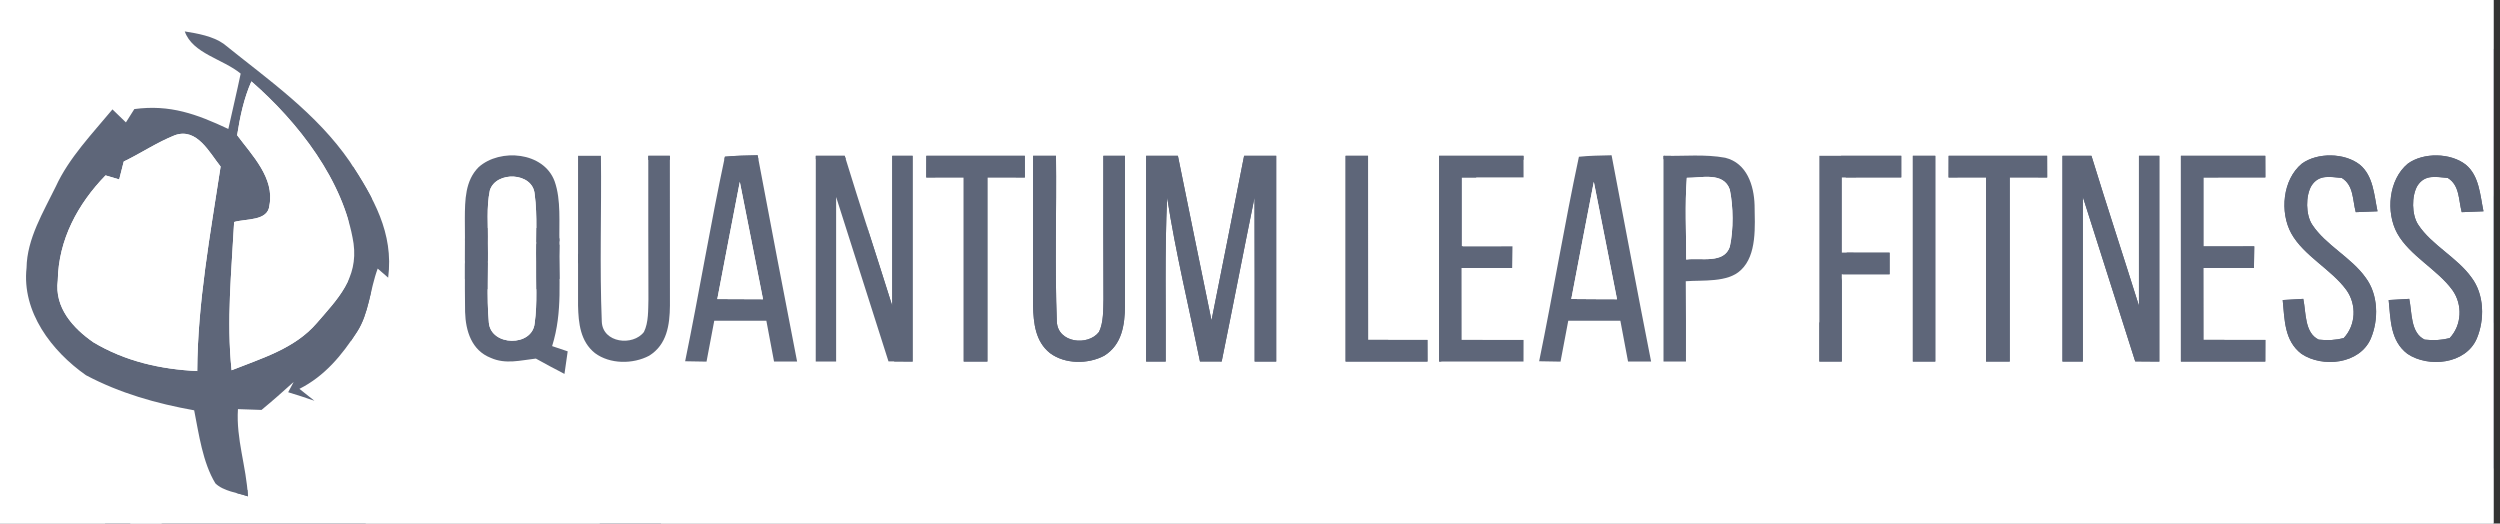 <?xml version="1.0" encoding="UTF-8"?>
<svg xmlns="http://www.w3.org/2000/svg" width="191" height="40" viewBox="0 0 191 40" fill="none">
  <rect x="0" y="0" width="191" height="40" fill="#333333" stroke="none"/>
  <g clip-path="url(#clip0_1228_13794)">
    <path d="M0 0H190.5V40H0V0ZM18.388 5.624C18.093 7.038 17.755 8.443 17.445 9.852C15.026 8.719 12.997 7.967 10.263 8.333L9.62 9.352C9.277 9.024 8.934 8.69 8.592 8.357C7.058 10.205 5.263 12.067 4.267 14.243C3.315 16.2 2.062 18.229 2.029 20.457C1.657 23.833 3.943 26.824 6.567 28.667C9.163 30.043 11.959 30.833 14.835 31.348C15.197 33.171 15.483 35.324 16.454 36.929C17.059 37.524 18.169 37.657 18.941 37.919C18.821 35.633 18.031 33.557 18.178 31.257C18.779 31.276 19.379 31.295 19.979 31.319C20.817 30.629 21.631 29.91 22.436 29.181L22.017 29.967C22.689 30.176 23.36 30.381 24.022 30.619C23.636 30.319 23.255 30.014 22.874 29.709C24.803 28.738 26.127 27.138 27.27 25.357C28.184 23.952 28.256 22.152 28.856 20.519L29.656 21.214C30.094 17.781 28.523 15.114 26.732 12.357C24.174 8.638 20.517 6.114 17.083 3.343C16.259 2.762 15.092 2.557 14.116 2.4C14.707 4.095 17.035 4.505 18.388 5.624ZM40.938 27.395C41.658 27.8 42.391 28.186 43.124 28.567C43.205 27.991 43.291 27.419 43.372 26.843C42.977 26.714 42.581 26.576 42.181 26.443C43.015 23.776 42.667 21.329 42.743 18.571C42.696 17.052 42.886 15.295 42.372 13.848C41.543 11.6 38.205 11.309 36.571 12.767C35.533 13.8 35.523 15.3 35.514 16.667C35.542 19.052 35.495 21.448 35.533 23.833C35.576 25.286 36.028 26.771 37.5 27.343C38.633 27.848 39.753 27.529 40.938 27.395ZM44.163 11.905C44.172 15.719 44.153 19.538 44.163 23.352C44.196 24.691 44.334 26.081 45.453 26.976C46.601 27.833 48.358 27.833 49.597 27.176C50.954 26.333 51.168 24.824 51.183 23.352C51.187 19.538 51.173 15.719 51.178 11.905C50.63 11.905 50.078 11.905 49.53 11.905C49.53 15.557 49.525 19.209 49.539 22.867C49.516 23.662 49.559 24.633 49.197 25.362C48.358 26.462 46.049 26.209 45.977 24.581C45.806 20.371 45.963 16.124 45.91 11.905C45.33 11.905 44.748 11.905 44.163 11.905ZM52.345 27.6C52.888 27.61 53.435 27.619 53.978 27.629C54.173 26.586 54.373 25.543 54.569 24.505C55.898 24.505 57.221 24.505 58.55 24.505C58.745 25.543 58.946 26.581 59.136 27.619C59.727 27.619 60.312 27.619 60.898 27.619C59.869 22.371 58.879 17.114 57.883 11.862C57.05 11.886 56.212 11.886 55.383 11.971C54.278 17.152 53.411 22.41 52.345 27.6ZM62.327 11.905C62.327 17.143 62.322 22.381 62.322 27.619C62.841 27.619 63.36 27.619 63.879 27.619C63.879 23.429 63.884 19.238 63.879 15.048C65.213 19.233 66.546 23.424 67.88 27.61C68.494 27.614 69.109 27.619 69.723 27.624C69.723 22.386 69.723 17.148 69.723 11.905C69.204 11.905 68.685 11.905 68.166 11.905C68.166 15.724 68.17 19.543 68.166 23.362C66.966 19.538 65.713 15.733 64.537 11.905C63.798 11.905 63.06 11.905 62.327 11.905ZM70.771 11.905C70.771 12.452 70.766 13.005 70.766 13.557C71.719 13.552 72.676 13.552 73.628 13.552C73.624 18.243 73.628 22.929 73.628 27.619C74.228 27.619 74.833 27.619 75.438 27.619C75.438 22.929 75.438 18.238 75.438 13.552C76.391 13.552 77.343 13.552 78.3 13.557C78.296 13.005 78.296 12.457 78.296 11.905C75.786 11.905 73.276 11.905 70.771 11.905ZM78.929 11.905C78.938 15.719 78.919 19.538 78.924 23.352C78.962 24.686 79.1 26.086 80.22 26.976C81.367 27.833 83.125 27.833 84.363 27.176C85.72 26.333 85.935 24.824 85.949 23.352C85.954 19.538 85.939 15.719 85.944 11.905C85.396 11.905 84.844 11.905 84.296 11.905C84.291 15.557 84.291 19.209 84.306 22.867C84.282 23.667 84.32 24.633 83.963 25.362C83.125 26.457 80.815 26.205 80.743 24.581C80.577 20.371 80.729 16.124 80.677 11.905C80.096 11.905 79.51 11.905 78.929 11.905ZM87.563 11.905C87.563 17.143 87.563 22.381 87.563 27.619C88.063 27.619 88.559 27.619 89.059 27.619C89.083 23.433 88.978 19.262 89.168 15.086C89.816 19.291 90.83 23.443 91.678 27.614C92.231 27.619 92.783 27.619 93.335 27.619C94.188 23.448 94.993 19.262 95.845 15.091C95.864 19.267 95.85 23.443 95.855 27.619C96.403 27.619 96.955 27.619 97.503 27.619C97.503 22.381 97.503 17.143 97.503 11.905C96.683 11.905 95.864 11.905 95.05 11.905C94.226 16.095 93.402 20.291 92.559 24.476C91.692 20.291 90.845 16.095 89.992 11.905C89.183 11.905 88.373 11.905 87.563 11.905ZM102.803 11.905C102.803 17.143 102.803 22.381 102.803 27.619C104.889 27.619 106.975 27.619 109.061 27.619C109.061 27.067 109.061 26.519 109.057 25.971C107.547 25.971 106.032 25.971 104.523 25.967C104.513 21.281 104.523 16.595 104.518 11.905C103.946 11.905 103.375 11.905 102.803 11.905ZM109.947 11.905C109.947 17.143 109.947 22.381 109.947 27.619C112.095 27.619 114.248 27.619 116.396 27.619C116.396 27.067 116.396 26.519 116.4 25.971C114.819 25.971 113.243 25.971 111.666 25.967C111.662 24.138 111.662 22.305 111.662 20.476C112.952 20.476 114.243 20.476 115.529 20.476C115.538 19.924 115.543 19.371 115.553 18.819C114.257 18.829 112.962 18.829 111.666 18.824C111.662 17.071 111.662 15.314 111.666 13.557C113.243 13.552 114.819 13.552 116.4 13.552C116.396 13.005 116.396 12.457 116.396 11.905C114.248 11.905 112.095 11.905 109.947 11.905ZM117.591 27.6C118.134 27.61 118.682 27.619 119.224 27.629C119.42 26.586 119.615 25.543 119.815 24.505C121.144 24.505 122.468 24.505 123.796 24.505C123.992 25.543 124.192 26.581 124.382 27.619C124.973 27.619 125.559 27.619 126.144 27.619C125.111 22.371 124.125 17.114 123.125 11.862C122.296 11.886 121.458 11.886 120.629 11.976C119.524 17.152 118.658 22.41 117.591 27.6ZM127.092 11.905C127.092 17.143 127.092 22.381 127.092 27.619C127.664 27.619 128.235 27.619 128.807 27.619C128.807 25.571 128.816 23.529 128.792 21.486C130.078 21.39 132.002 21.6 132.998 20.638C134.25 19.481 134.069 17.243 134.05 15.686C134.007 14.162 133.46 12.457 131.807 12.052C130.278 11.767 128.645 11.938 127.092 11.905ZM138.998 11.905C138.998 17.143 138.998 22.381 138.998 27.619C139.57 27.619 140.141 27.619 140.713 27.619C140.713 25.395 140.713 23.176 140.713 20.952C141.932 20.952 143.151 20.952 144.366 20.952C144.366 20.405 144.366 19.852 144.366 19.305C143.151 19.305 141.932 19.305 140.718 19.3C140.713 17.386 140.713 15.471 140.718 13.557C142.232 13.552 143.742 13.552 145.256 13.552C145.256 13.005 145.256 12.452 145.256 11.905C143.17 11.905 141.084 11.905 138.998 11.905ZM146.142 11.905C146.142 17.143 146.142 22.381 146.142 27.619C146.714 27.619 147.285 27.619 147.857 27.619C147.857 22.381 147.857 17.143 147.857 11.905C147.285 11.905 146.714 11.905 146.142 11.905ZM148.876 11.905C148.876 12.452 148.871 13.005 148.871 13.557C149.824 13.552 150.781 13.552 151.733 13.552C151.729 18.243 151.733 22.929 151.733 27.619C152.333 27.619 152.938 27.619 153.543 27.619C153.543 22.929 153.543 18.238 153.543 13.552C154.496 13.552 155.448 13.552 156.405 13.557C156.401 13.005 156.401 12.457 156.401 11.905C153.891 11.905 151.381 11.905 148.876 11.905ZM157.572 11.905C157.572 17.143 157.572 22.381 157.572 27.619C158.091 27.619 158.61 27.619 159.129 27.619C159.129 23.429 159.134 19.233 159.129 15.043C160.463 19.233 161.796 23.419 163.13 27.61C163.744 27.614 164.359 27.619 164.973 27.624C164.973 22.386 164.973 17.148 164.973 11.905C164.454 11.905 163.935 11.905 163.416 11.905C163.416 15.724 163.42 19.543 163.416 23.362C162.216 19.538 160.963 15.733 159.787 11.905C159.048 11.905 158.31 11.905 157.572 11.905ZM166.621 11.905C166.621 17.143 166.621 22.381 166.621 27.619C168.769 27.619 170.921 27.619 173.069 27.619C173.069 27.067 173.069 26.519 173.074 25.971C171.493 25.971 169.916 25.971 168.34 25.967C168.335 24.138 168.335 22.305 168.335 20.476C169.626 20.476 170.917 20.476 172.202 20.476C172.212 19.924 172.217 19.371 172.226 18.819C170.931 18.829 169.636 18.829 168.34 18.824C168.335 17.071 168.335 15.314 168.34 13.557C169.916 13.552 171.493 13.552 173.074 13.552C173.069 13.005 173.069 12.457 173.069 11.905C170.921 11.905 168.769 11.905 166.621 11.905ZM175.97 22.833C175.446 22.862 174.922 22.895 174.398 22.924C174.55 24.414 174.512 26.029 175.832 27.033C177.441 28.114 180.28 27.824 181.127 25.871C181.742 24.419 181.708 22.505 180.732 21.209C179.642 19.671 177.67 18.719 176.655 17.167C176.151 16.41 176.141 14.957 176.598 14.186C177.175 13.305 178.008 13.519 178.913 13.595C179.832 14.162 179.727 15.267 179.98 16.209C180.532 16.186 181.089 16.167 181.642 16.143C181.385 14.919 181.327 13.438 180.289 12.581C179.122 11.667 177.051 11.638 175.86 12.505C174.388 13.724 174.165 16.214 175.055 17.833C176.012 19.552 178.137 20.595 179.275 22.171C180.056 23.271 179.994 24.838 179.061 25.829C178.456 25.986 177.817 26.024 177.151 25.948C176.051 25.429 176.189 23.852 175.97 22.833ZM184.066 22.833C183.542 22.862 183.018 22.895 182.494 22.924C182.647 24.414 182.609 26.029 183.928 27.033C185.538 28.114 188.381 27.824 189.224 25.871C189.838 24.419 189.805 22.505 188.828 21.209C187.738 19.676 185.766 18.719 184.752 17.167C184.247 16.41 184.237 14.957 184.695 14.186C185.271 13.305 186.104 13.519 187.009 13.595C187.928 14.162 187.824 15.262 188.076 16.209C188.628 16.186 189.186 16.167 189.738 16.143C189.481 14.919 189.424 13.438 188.385 12.581C187.219 11.667 185.142 11.638 183.956 12.505C182.485 13.724 182.261 16.214 183.151 17.833C184.109 19.548 186.233 20.595 187.371 22.171C188.152 23.271 188.09 24.838 187.157 25.829C186.552 25.986 185.914 26.024 185.247 25.948C184.147 25.429 184.285 23.852 184.066 22.833Z" fill="#5E6679" stroke="white" stroke-width="17.778"></path>
    <path d="M14.116 2.4C15.093 2.557 16.259 2.762 17.083 3.343C20.517 6.114 24.175 8.638 26.732 12.357C28.523 15.114 30.094 17.781 29.656 21.214L28.856 20.519C28.256 22.152 28.185 23.952 27.27 25.357C26.127 27.138 24.803 28.738 22.875 29.709C23.256 30.014 23.637 30.319 24.022 30.619C23.36 30.381 22.689 30.176 22.017 29.967L22.436 29.181C21.631 29.91 20.817 30.629 19.979 31.319C19.379 31.295 18.779 31.276 18.179 31.257C18.031 33.557 18.822 35.633 18.941 37.919C18.169 37.657 17.059 37.524 16.455 36.929C15.483 35.324 15.197 33.172 14.835 31.348C11.959 30.833 9.163 30.043 6.568 28.667C3.944 26.824 1.658 23.833 2.029 20.457C2.062 18.229 3.315 16.2 4.267 14.243C5.263 12.067 7.058 10.205 8.592 8.357C8.935 8.691 9.278 9.024 9.62 9.352L10.263 8.333C12.997 7.967 15.026 8.719 17.445 9.852C17.755 8.443 18.093 7.038 18.388 5.624C17.036 4.505 14.707 4.095 14.116 2.4ZM18.117 10.329C19.26 11.862 20.993 13.605 20.584 15.695C20.474 16.91 18.788 16.695 17.888 16.962C17.688 20.762 17.302 24.481 17.693 28.286C19.993 27.372 22.522 26.633 24.194 24.691C25.803 22.829 27.37 21.276 27.013 18.605C26.28 13.814 22.779 9.329 19.207 6.219C18.626 7.533 18.341 8.919 18.117 10.329ZM9.454 12.343C9.339 12.8 9.225 13.252 9.106 13.71C8.758 13.605 8.411 13.5 8.063 13.4C5.939 15.586 4.467 18.319 4.415 21.424C4.148 23.486 5.568 25.067 7.144 26.157C9.568 27.605 12.268 28.214 15.069 28.348C15.097 23.133 16.069 17.872 16.855 12.724C15.993 11.652 15.05 9.738 13.368 10.329C12.011 10.867 10.773 11.705 9.454 12.343Z" fill="#5E6679" stroke="#5E6679" stroke-width="17.778"></path>
    <path d="M19.207 6.219C22.779 9.329 26.279 13.814 27.013 18.605C27.37 21.276 25.803 22.828 24.193 24.69C22.522 26.633 19.993 27.371 17.692 28.286C17.302 24.481 17.688 20.762 17.888 16.962C18.788 16.695 20.474 16.91 20.583 15.695C20.993 13.605 19.259 11.862 18.116 10.329C18.34 8.919 18.626 7.533 19.207 6.219Z" fill="#5E6679" stroke="white" stroke-width="17.778"></path>
    <path d="M13.368 10.329C15.049 9.738 15.992 11.652 16.854 12.724C16.069 17.871 15.097 23.133 15.069 28.348C12.268 28.214 9.568 27.605 7.144 26.157C5.567 25.067 4.148 23.486 4.415 21.424C4.467 18.319 5.939 15.586 8.063 13.4C8.411 13.5 8.758 13.605 9.106 13.71C9.225 13.252 9.339 12.8 9.453 12.343C10.773 11.705 12.011 10.867 13.368 10.329Z" fill="#5E6679" stroke="white" stroke-width="17.778"></path>
    <path d="M42.372 13.848C42.886 15.295 42.696 17.052 42.744 18.572C42.667 21.329 43.015 23.776 42.182 26.443C42.582 26.576 42.977 26.714 43.372 26.843C43.291 27.419 43.206 27.991 43.125 28.567C42.391 28.186 41.658 27.8 40.939 27.395C39.753 27.529 38.634 27.848 37.5 27.343C36.029 26.771 35.576 25.286 35.533 23.833C35.495 21.448 35.543 19.052 35.514 16.667C35.524 15.3 35.533 13.8 36.571 12.767C38.205 11.309 41.544 11.6 42.372 13.848ZM40.962 20C40.924 18.286 41.077 16.524 40.848 14.829C40.71 13.148 37.891 13.043 37.424 14.548C37.153 15.843 37.3 17.252 37.272 18.572C37.319 20.59 37.167 22.638 37.348 24.648C37.51 26.462 40.667 26.514 40.848 24.7C41.067 23.157 40.934 21.557 40.962 20Z" fill="#5E6679" stroke="#5E6679" stroke-width="17.778"></path>
    <path d="M44.163 11.905C44.749 11.905 45.33 11.905 45.911 11.905C45.963 16.124 45.806 20.372 45.977 24.581C46.049 26.209 48.359 26.462 49.197 25.362C49.559 24.633 49.516 23.662 49.54 22.867C49.526 19.209 49.53 15.557 49.53 11.905C50.078 11.905 50.63 11.905 51.178 11.905C51.173 15.719 51.188 19.538 51.183 23.352C51.169 24.824 50.954 26.333 49.597 27.176C48.359 27.833 46.601 27.833 45.453 26.976C44.334 26.081 44.196 24.691 44.163 23.352C44.153 19.538 44.172 15.719 44.163 11.905Z" fill="#5E6679" stroke="#5E6679" stroke-width="17.778"></path>
    <path d="M55.383 11.972C56.212 11.886 57.05 11.886 57.883 11.862C58.879 17.114 59.87 22.372 60.898 27.619C60.312 27.619 59.727 27.619 59.136 27.619C58.946 26.581 58.745 25.543 58.55 24.505C57.221 24.505 55.898 24.505 54.569 24.505C54.374 25.543 54.173 26.586 53.978 27.629C53.435 27.619 52.888 27.61 52.345 27.6C53.411 22.41 54.278 17.152 55.383 11.972ZM56.521 13.895C55.95 16.881 55.364 19.862 54.802 22.848C55.964 22.857 57.131 22.857 58.293 22.862C57.698 19.872 57.121 16.881 56.521 13.895Z" fill="#5E6679" stroke="#5E6679" stroke-width="17.778"></path>
    <path d="M62.327 11.905C63.06 11.905 63.799 11.905 64.537 11.905C65.713 15.733 66.966 19.538 68.166 23.362C68.171 19.543 68.166 15.724 68.166 11.905C68.685 11.905 69.204 11.905 69.723 11.905C69.723 17.148 69.723 22.386 69.723 27.624C69.109 27.619 68.495 27.614 67.88 27.61C66.547 23.424 65.213 19.233 63.88 15.048C63.884 19.238 63.88 23.429 63.88 27.619C63.361 27.619 62.841 27.619 62.322 27.619C62.322 22.381 62.327 17.143 62.327 11.905Z" fill="#5E6679" stroke="#5E6679" stroke-width="17.778"></path>
    <path d="M70.771 11.905C73.276 11.905 75.786 11.905 78.296 11.905C78.296 12.457 78.296 13.005 78.3 13.557C77.343 13.552 76.391 13.552 75.438 13.552C75.438 18.238 75.438 22.929 75.438 27.619C74.833 27.619 74.228 27.619 73.628 27.619C73.628 22.929 73.624 18.243 73.628 13.552C72.676 13.552 71.719 13.552 70.766 13.557C70.766 13.005 70.771 12.452 70.771 11.905Z" fill="#5E6679" stroke="#5E6679" stroke-width="17.778"></path>
    <path d="M78.929 11.905C79.51 11.905 80.096 11.905 80.677 11.905C80.729 16.124 80.577 20.372 80.743 24.581C80.815 26.205 83.125 26.457 83.963 25.362C84.32 24.633 84.282 23.667 84.306 22.867C84.291 19.209 84.291 15.557 84.296 11.905C84.844 11.905 85.396 11.905 85.944 11.905C85.939 15.719 85.954 19.538 85.949 23.352C85.934 24.824 85.72 26.333 84.363 27.176C83.125 27.833 81.367 27.833 80.219 26.976C79.1 26.086 78.962 24.686 78.924 23.352C78.919 19.538 78.938 15.719 78.929 11.905Z" fill="#5E6679" stroke="#5E6679" stroke-width="17.778"></path>
    <path d="M87.564 11.905C88.373 11.905 89.183 11.905 89.992 11.905C90.845 16.095 91.693 20.291 92.559 24.476C93.402 20.291 94.226 16.095 95.05 11.905C95.865 11.905 96.684 11.905 97.503 11.905C97.503 17.143 97.503 22.381 97.503 27.619C96.955 27.619 96.403 27.619 95.855 27.619C95.85 23.443 95.865 19.267 95.846 15.091C94.993 19.262 94.188 23.448 93.336 27.619C92.783 27.619 92.231 27.619 91.678 27.614C90.831 23.443 89.816 19.291 89.168 15.086C88.978 19.262 89.083 23.433 89.059 27.619C88.559 27.619 88.064 27.619 87.564 27.619C87.564 22.381 87.564 17.143 87.564 11.905Z" fill="#5E6679" stroke="#5E6679" stroke-width="17.778"></path>
    <path d="M102.803 11.905C103.375 11.905 103.946 11.905 104.518 11.905C104.522 16.595 104.513 21.281 104.522 25.967C106.032 25.971 107.547 25.971 109.056 25.971C109.061 26.519 109.061 27.067 109.061 27.619C106.975 27.619 104.889 27.619 102.803 27.619C102.803 22.381 102.803 17.143 102.803 11.905Z" fill="#5E6679" stroke="#5E6679" stroke-width="17.778"></path>
    <path d="M109.947 11.905C112.095 11.905 114.248 11.905 116.396 11.905C116.396 12.457 116.396 13.005 116.4 13.552C114.819 13.552 113.243 13.552 111.667 13.557C111.662 15.314 111.662 17.072 111.667 18.824C112.962 18.829 114.257 18.829 115.553 18.819C115.543 19.372 115.538 19.924 115.529 20.476C114.243 20.476 112.952 20.476 111.662 20.476C111.662 22.305 111.662 24.138 111.667 25.967C113.243 25.971 114.819 25.971 116.4 25.971C116.396 26.519 116.396 27.067 116.396 27.619C114.248 27.619 112.095 27.619 109.947 27.619C109.947 22.381 109.947 17.143 109.947 11.905Z" fill="#5E6679" stroke="#5E6679" stroke-width="17.778"></path>
    <path d="M120.629 11.976C121.458 11.886 122.296 11.886 123.125 11.862C124.125 17.114 125.111 22.372 126.144 27.619C125.558 27.619 124.973 27.619 124.382 27.619C124.192 26.581 123.992 25.543 123.796 24.505C122.468 24.505 121.144 24.505 119.815 24.505C119.615 25.543 119.42 26.586 119.224 27.629C118.681 27.619 118.134 27.61 117.591 27.6C118.658 22.41 119.524 17.152 120.629 11.976ZM121.768 13.895C121.196 16.881 120.605 19.862 120.048 22.843C121.21 22.857 122.377 22.857 123.539 22.862C122.944 19.872 122.368 16.881 121.768 13.895Z" fill="#5E6679" stroke="#5E6679" stroke-width="17.778"></path>
    <path d="M127.092 11.905C128.645 11.938 130.278 11.767 131.807 12.052C133.46 12.457 134.007 14.162 134.05 15.686C134.069 17.243 134.25 19.481 132.998 20.638C132.002 21.6 130.078 21.39 128.793 21.486C128.816 23.529 128.807 25.571 128.807 27.619C128.235 27.619 127.664 27.619 127.092 27.619C127.092 22.381 127.092 17.143 127.092 11.905ZM128.826 19.828C129.902 19.671 131.726 20.19 132.16 18.838C132.445 17.567 132.426 15.752 132.155 14.481C131.679 13.114 129.978 13.595 128.873 13.586C128.716 15.657 128.831 17.752 128.826 19.828Z" fill="#5E6679" stroke="#5E6679" stroke-width="17.778"></path>
    <path d="M138.999 11.905C141.085 11.905 143.17 11.905 145.256 11.905C145.256 12.452 145.256 13.005 145.256 13.552C143.742 13.552 142.232 13.552 140.718 13.557C140.713 15.472 140.713 17.386 140.718 19.3C141.932 19.305 143.151 19.305 144.366 19.305C144.366 19.852 144.366 20.405 144.366 20.952C143.151 20.952 141.932 20.952 140.713 20.952C140.713 23.176 140.713 25.395 140.713 27.619C140.142 27.619 139.57 27.619 138.999 27.619C138.999 22.381 138.999 17.143 138.999 11.905Z" fill="#5E6679" stroke="#5E6679" stroke-width="17.778"></path>
    <path d="M146.142 11.905C146.714 11.905 147.285 11.905 147.857 11.905C147.857 17.143 147.857 22.381 147.857 27.619C147.285 27.619 146.714 27.619 146.142 27.619C146.142 22.381 146.142 17.143 146.142 11.905Z" fill="#5E6679" stroke="#5E6679" stroke-width="17.778"></path>
    <path d="M148.876 11.905C151.381 11.905 153.891 11.905 156.401 11.905C156.401 12.457 156.401 13.005 156.405 13.557C155.448 13.552 154.496 13.552 153.543 13.552C153.543 18.238 153.543 22.929 153.543 27.619C152.938 27.619 152.333 27.619 151.733 27.619C151.733 22.929 151.729 18.243 151.733 13.552C150.781 13.552 149.824 13.552 148.871 13.557C148.871 13.005 148.876 12.452 148.876 11.905Z" fill="#5E6679" stroke="#5E6679" stroke-width="17.778"></path>
    <path d="M157.572 11.905C158.31 11.905 159.049 11.905 159.787 11.905C160.963 15.733 162.216 19.538 163.416 23.362C163.421 19.543 163.416 15.724 163.416 11.905C163.935 11.905 164.454 11.905 164.973 11.905C164.973 17.148 164.973 22.386 164.973 27.624C164.359 27.619 163.744 27.614 163.13 27.61C161.797 23.419 160.463 19.233 159.13 15.043C159.134 19.233 159.13 23.429 159.13 27.619C158.61 27.619 158.091 27.619 157.572 27.619C157.572 22.381 157.572 17.143 157.572 11.905Z" fill="#5E6679" stroke="#5E6679" stroke-width="17.778"></path>
    <path d="M166.621 11.905C168.768 11.905 170.921 11.905 173.069 11.905C173.069 12.457 173.069 13.005 173.074 13.552C171.493 13.552 169.916 13.552 168.34 13.557C168.335 15.314 168.335 17.072 168.34 18.824C169.635 18.829 170.931 18.829 172.226 18.819C172.217 19.372 172.212 19.924 172.202 20.476C170.916 20.476 169.626 20.476 168.335 20.476C168.335 22.305 168.335 24.138 168.34 25.967C169.916 25.971 171.493 25.971 173.074 25.971C173.069 26.519 173.069 27.067 173.069 27.619C170.921 27.619 168.768 27.619 166.621 27.619C166.621 22.381 166.621 17.143 166.621 11.905Z" fill="#5E6679" stroke="#5E6679" stroke-width="17.778"></path>
    <path d="M180.289 12.581C181.327 13.438 181.385 14.919 181.642 16.143C181.089 16.167 180.532 16.186 179.98 16.209C179.727 15.267 179.832 14.162 178.913 13.595C178.008 13.519 177.174 13.305 176.598 14.186C176.141 14.957 176.151 16.41 176.655 17.167C177.67 18.719 179.641 19.671 180.732 21.209C181.708 22.505 181.742 24.419 181.127 25.871C180.28 27.824 177.441 28.114 175.831 27.033C174.512 26.029 174.55 24.414 174.398 22.924C174.922 22.895 175.446 22.862 175.97 22.833C176.189 23.852 176.051 25.428 177.151 25.948C177.817 26.024 178.456 25.986 179.06 25.828C179.994 24.838 180.056 23.271 179.275 22.171C178.137 20.595 176.012 19.552 175.055 17.833C174.165 16.214 174.388 13.724 175.86 12.505C177.051 11.638 179.122 11.667 180.289 12.581Z" fill="#5E6679" stroke="#5E6679" stroke-width="17.778"></path>
    <path d="M188.385 12.581C189.424 13.438 189.481 14.919 189.738 16.143C189.185 16.167 188.628 16.186 188.076 16.209C187.823 15.262 187.928 14.162 187.009 13.595C186.104 13.519 185.271 13.305 184.694 14.186C184.237 14.957 184.247 16.41 184.752 17.167C185.766 18.719 187.738 19.676 188.828 21.209C189.805 22.505 189.838 24.419 189.224 25.871C188.381 27.824 185.537 28.114 183.928 27.033C182.608 26.029 182.647 24.414 182.494 22.924C183.018 22.895 183.542 22.862 184.066 22.833C184.285 23.852 184.147 25.428 185.247 25.948C185.914 26.024 186.552 25.986 187.157 25.828C188.09 24.838 188.152 23.271 187.371 22.171C186.233 20.595 184.109 19.548 183.151 17.833C182.261 16.214 182.485 13.724 183.956 12.505C185.142 11.638 187.219 11.667 188.385 12.581Z" fill="#5E6679" stroke="#5E6679" stroke-width="17.778"></path>
    <path d="M40.848 14.829C41.077 16.524 40.924 18.286 40.962 20C40.934 21.557 41.067 23.157 40.848 24.7C40.667 26.514 37.51 26.462 37.348 24.648C37.167 22.638 37.319 20.59 37.271 18.571C37.3 17.252 37.152 15.843 37.424 14.548C37.891 13.043 40.71 13.148 40.848 14.829Z" fill="#5E6679" stroke="white" stroke-width="17.778"></path>
    <path d="M128.873 13.586C129.978 13.595 131.678 13.114 132.155 14.481C132.426 15.752 132.445 17.567 132.159 18.838C131.726 20.191 129.902 19.671 128.826 19.829C128.831 17.752 128.716 15.657 128.873 13.586Z" fill="#5E6679" stroke="white" stroke-width="17.778"></path>
    <path d="M56.522 13.895C57.122 16.881 57.698 19.872 58.293 22.862C57.131 22.857 55.964 22.857 54.802 22.848C55.364 19.862 55.95 16.881 56.522 13.895Z" fill="#5E6679" stroke="white" stroke-width="17.778"></path>
    <path d="M121.768 13.895C122.368 16.881 122.944 19.872 123.539 22.862C122.377 22.857 121.21 22.857 120.048 22.843C120.606 19.862 121.196 16.881 121.768 13.895Z" fill="#5E6679" stroke="white" stroke-width="17.778"></path>
    <path d="M0 0H190.5V40H0V0ZM18.388 5.624C18.093 7.038 17.755 8.443 17.445 9.852C15.026 8.719 12.997 7.967 10.263 8.333L9.62 9.352C9.277 9.024 8.934 8.69 8.592 8.357C7.058 10.205 5.263 12.067 4.267 14.243C3.315 16.2 2.062 18.229 2.029 20.457C1.657 23.833 3.943 26.824 6.567 28.667C9.163 30.043 11.959 30.833 14.835 31.348C15.197 33.171 15.483 35.324 16.454 36.929C17.059 37.524 18.169 37.657 18.941 37.919C18.821 35.633 18.031 33.557 18.178 31.257C18.779 31.276 19.379 31.295 19.979 31.319C20.817 30.629 21.631 29.91 22.436 29.181L22.017 29.967C22.689 30.176 23.36 30.381 24.022 30.619C23.636 30.319 23.255 30.014 22.874 29.709C24.803 28.738 26.127 27.138 27.27 25.357C28.184 23.952 28.256 22.152 28.856 20.519L29.656 21.214C30.094 17.781 28.523 15.114 26.732 12.357C24.174 8.638 20.517 6.114 17.083 3.343C16.259 2.762 15.092 2.557 14.116 2.4C14.707 4.095 17.035 4.505 18.388 5.624ZM40.938 27.395C41.658 27.8 42.391 28.186 43.124 28.567C43.205 27.991 43.291 27.419 43.372 26.843C42.977 26.714 42.581 26.576 42.181 26.443C43.015 23.776 42.667 21.329 42.743 18.571C42.696 17.052 42.886 15.295 42.372 13.848C41.543 11.6 38.205 11.309 36.571 12.767C35.533 13.8 35.523 15.3 35.514 16.667C35.542 19.052 35.495 21.448 35.533 23.833C35.576 25.286 36.028 26.771 37.5 27.343C38.633 27.848 39.753 27.529 40.938 27.395ZM44.163 11.905C44.172 15.719 44.153 19.538 44.163 23.352C44.196 24.691 44.334 26.081 45.453 26.976C46.601 27.833 48.358 27.833 49.597 27.176C50.954 26.333 51.168 24.824 51.183 23.352C51.187 19.538 51.173 15.719 51.178 11.905C50.63 11.905 50.078 11.905 49.53 11.905C49.53 15.557 49.525 19.209 49.539 22.867C49.516 23.662 49.559 24.633 49.197 25.362C48.358 26.462 46.049 26.209 45.977 24.581C45.806 20.371 45.963 16.124 45.91 11.905C45.33 11.905 44.748 11.905 44.163 11.905ZM52.345 27.6C52.888 27.61 53.435 27.619 53.978 27.629C54.173 26.586 54.373 25.543 54.569 24.505C55.898 24.505 57.221 24.505 58.55 24.505C58.745 25.543 58.946 26.581 59.136 27.619C59.727 27.619 60.312 27.619 60.898 27.619C59.869 22.371 58.879 17.114 57.883 11.862C57.05 11.886 56.212 11.886 55.383 11.971C54.278 17.152 53.411 22.41 52.345 27.6ZM62.327 11.905C62.327 17.143 62.322 22.381 62.322 27.619C62.841 27.619 63.36 27.619 63.879 27.619C63.879 23.429 63.884 19.238 63.879 15.048C65.213 19.233 66.546 23.424 67.88 27.61C68.494 27.614 69.109 27.619 69.723 27.624C69.723 22.386 69.723 17.148 69.723 11.905C69.204 11.905 68.685 11.905 68.166 11.905C68.166 15.724 68.17 19.543 68.166 23.362C66.966 19.538 65.713 15.733 64.537 11.905C63.798 11.905 63.06 11.905 62.327 11.905ZM70.771 11.905C70.771 12.452 70.766 13.005 70.766 13.557C71.719 13.552 72.676 13.552 73.628 13.552C73.624 18.243 73.628 22.929 73.628 27.619C74.228 27.619 74.833 27.619 75.438 27.619C75.438 22.929 75.438 18.238 75.438 13.552C76.391 13.552 77.343 13.552 78.3 13.557C78.296 13.005 78.296 12.457 78.296 11.905C75.786 11.905 73.276 11.905 70.771 11.905ZM78.929 11.905C78.938 15.719 78.919 19.538 78.924 23.352C78.962 24.686 79.1 26.086 80.22 26.976C81.367 27.833 83.125 27.833 84.363 27.176C85.72 26.333 85.935 24.824 85.949 23.352C85.954 19.538 85.939 15.719 85.944 11.905C85.396 11.905 84.844 11.905 84.296 11.905C84.291 15.557 84.291 19.209 84.306 22.867C84.282 23.667 84.32 24.633 83.963 25.362C83.125 26.457 80.815 26.205 80.743 24.581C80.577 20.371 80.729 16.124 80.677 11.905C80.096 11.905 79.51 11.905 78.929 11.905ZM87.563 11.905C87.563 17.143 87.563 22.381 87.563 27.619C88.063 27.619 88.559 27.619 89.059 27.619C89.083 23.433 88.978 19.262 89.168 15.086C89.816 19.291 90.83 23.443 91.678 27.614C92.231 27.619 92.783 27.619 93.335 27.619C94.188 23.448 94.993 19.262 95.845 15.091C95.864 19.267 95.85 23.443 95.855 27.619C96.403 27.619 96.955 27.619 97.503 27.619C97.503 22.381 97.503 17.143 97.503 11.905C96.683 11.905 95.864 11.905 95.05 11.905C94.226 16.095 93.402 20.291 92.559 24.476C91.692 20.291 90.845 16.095 89.992 11.905C89.183 11.905 88.373 11.905 87.563 11.905ZM102.803 11.905C102.803 17.143 102.803 22.381 102.803 27.619C104.889 27.619 106.975 27.619 109.061 27.619C109.061 27.067 109.061 26.519 109.057 25.971C107.547 25.971 106.032 25.971 104.523 25.967C104.513 21.281 104.523 16.595 104.518 11.905C103.946 11.905 103.375 11.905 102.803 11.905ZM109.947 11.905C109.947 17.143 109.947 22.381 109.947 27.619C112.095 27.619 114.248 27.619 116.396 27.619C116.396 27.067 116.396 26.519 116.4 25.971C114.819 25.971 113.243 25.971 111.666 25.967C111.662 24.138 111.662 22.305 111.662 20.476C112.952 20.476 114.243 20.476 115.529 20.476C115.538 19.924 115.543 19.371 115.553 18.819C114.257 18.829 112.962 18.829 111.666 18.824C111.662 17.071 111.662 15.314 111.666 13.557C113.243 13.552 114.819 13.552 116.4 13.552C116.396 13.005 116.396 12.457 116.396 11.905C114.248 11.905 112.095 11.905 109.947 11.905ZM117.591 27.6C118.134 27.61 118.682 27.619 119.224 27.629C119.42 26.586 119.615 25.543 119.815 24.505C121.144 24.505 122.468 24.505 123.796 24.505C123.992 25.543 124.192 26.581 124.382 27.619C124.973 27.619 125.559 27.619 126.144 27.619C125.111 22.371 124.125 17.114 123.125 11.862C122.296 11.886 121.458 11.886 120.629 11.976C119.524 17.152 118.658 22.41 117.591 27.6ZM127.092 11.905C127.092 17.143 127.092 22.381 127.092 27.619C127.664 27.619 128.235 27.619 128.807 27.619C128.807 25.571 128.816 23.529 128.792 21.486C130.078 21.39 132.002 21.6 132.998 20.638C134.25 19.481 134.069 17.243 134.05 15.686C134.007 14.162 133.46 12.457 131.807 12.052C130.278 11.767 128.645 11.938 127.092 11.905ZM138.998 11.905C138.998 17.143 138.998 22.381 138.998 27.619C139.57 27.619 140.141 27.619 140.713 27.619C140.713 25.395 140.713 23.176 140.713 20.952C141.932 20.952 143.151 20.952 144.366 20.952C144.366 20.405 144.366 19.852 144.366 19.305C143.151 19.305 141.932 19.305 140.718 19.3C140.713 17.386 140.713 15.471 140.718 13.557C142.232 13.552 143.742 13.552 145.256 13.552C145.256 13.005 145.256 12.452 145.256 11.905C143.17 11.905 141.084 11.905 138.998 11.905ZM146.142 11.905C146.142 17.143 146.142 22.381 146.142 27.619C146.714 27.619 147.285 27.619 147.857 27.619C147.857 22.381 147.857 17.143 147.857 11.905C147.285 11.905 146.714 11.905 146.142 11.905ZM148.876 11.905C148.876 12.452 148.871 13.005 148.871 13.557C149.824 13.552 150.781 13.552 151.733 13.552C151.729 18.243 151.733 22.929 151.733 27.619C152.333 27.619 152.938 27.619 153.543 27.619C153.543 22.929 153.543 18.238 153.543 13.552C154.496 13.552 155.448 13.552 156.405 13.557C156.401 13.005 156.401 12.457 156.401 11.905C153.891 11.905 151.381 11.905 148.876 11.905ZM157.572 11.905C157.572 17.143 157.572 22.381 157.572 27.619C158.091 27.619 158.61 27.619 159.129 27.619C159.129 23.429 159.134 19.233 159.129 15.043C160.463 19.233 161.796 23.419 163.13 27.61C163.744 27.614 164.359 27.619 164.973 27.624C164.973 22.386 164.973 17.148 164.973 11.905C164.454 11.905 163.935 11.905 163.416 11.905C163.416 15.724 163.42 19.543 163.416 23.362C162.216 19.538 160.963 15.733 159.787 11.905C159.048 11.905 158.31 11.905 157.572 11.905ZM166.621 11.905C166.621 17.143 166.621 22.381 166.621 27.619C168.769 27.619 170.921 27.619 173.069 27.619C173.069 27.067 173.069 26.519 173.074 25.971C171.493 25.971 169.916 25.971 168.34 25.967C168.335 24.138 168.335 22.305 168.335 20.476C169.626 20.476 170.917 20.476 172.202 20.476C172.212 19.924 172.217 19.371 172.226 18.819C170.931 18.829 169.636 18.829 168.34 18.824C168.335 17.071 168.335 15.314 168.34 13.557C169.916 13.552 171.493 13.552 173.074 13.552C173.069 13.005 173.069 12.457 173.069 11.905C170.921 11.905 168.769 11.905 166.621 11.905ZM175.97 22.833C175.446 22.862 174.922 22.895 174.398 22.924C174.55 24.414 174.512 26.029 175.832 27.033C177.441 28.114 180.28 27.824 181.127 25.871C181.742 24.419 181.708 22.505 180.732 21.209C179.642 19.671 177.67 18.719 176.655 17.167C176.151 16.41 176.141 14.957 176.598 14.186C177.175 13.305 178.008 13.519 178.913 13.595C179.832 14.162 179.727 15.267 179.98 16.209C180.532 16.186 181.089 16.167 181.642 16.143C181.385 14.919 181.327 13.438 180.289 12.581C179.122 11.667 177.051 11.638 175.86 12.505C174.388 13.724 174.165 16.214 175.055 17.833C176.012 19.552 178.137 20.595 179.275 22.171C180.056 23.271 179.994 24.838 179.061 25.829C178.456 25.986 177.817 26.024 177.151 25.948C176.051 25.429 176.189 23.852 175.97 22.833ZM184.066 22.833C183.542 22.862 183.018 22.895 182.494 22.924C182.647 24.414 182.609 26.029 183.928 27.033C185.538 28.114 188.381 27.824 189.224 25.871C189.838 24.419 189.805 22.505 188.828 21.209C187.738 19.676 185.766 18.719 184.752 17.167C184.247 16.41 184.237 14.957 184.695 14.186C185.271 13.305 186.104 13.519 187.009 13.595C187.928 14.162 187.824 15.262 188.076 16.209C188.628 16.186 189.186 16.167 189.738 16.143C189.481 14.919 189.424 13.438 188.385 12.581C187.219 11.667 185.142 11.638 183.956 12.505C182.485 13.724 182.261 16.214 183.151 17.833C184.109 19.548 186.233 20.595 187.371 22.171C188.152 23.271 188.09 24.838 187.157 25.829C186.552 25.986 185.914 26.024 185.247 25.948C184.147 25.429 184.285 23.852 184.066 22.833Z" fill="white"></path>
    <path d="M14.116 2.4C15.093 2.557 16.259 2.762 17.083 3.343C20.517 6.114 24.175 8.638 26.732 12.357C28.523 15.114 30.094 17.781 29.656 21.214L28.856 20.519C28.256 22.152 28.185 23.952 27.27 25.357C26.127 27.138 24.803 28.738 22.875 29.709C23.256 30.014 23.637 30.319 24.022 30.619C23.36 30.381 22.689 30.176 22.017 29.967L22.436 29.181C21.631 29.91 20.817 30.629 19.979 31.319C19.379 31.295 18.779 31.276 18.179 31.257C18.031 33.557 18.822 35.633 18.941 37.919C18.169 37.657 17.059 37.524 16.455 36.929C15.483 35.324 15.197 33.172 14.835 31.348C11.959 30.833 9.163 30.043 6.568 28.667C3.944 26.824 1.658 23.833 2.029 20.457C2.062 18.229 3.315 16.2 4.267 14.243C5.263 12.067 7.058 10.205 8.592 8.357C8.935 8.691 9.278 9.024 9.62 9.352L10.263 8.333C12.997 7.967 15.026 8.719 17.445 9.852C17.755 8.443 18.093 7.038 18.388 5.624C17.036 4.505 14.707 4.095 14.116 2.4ZM18.117 10.329C19.26 11.862 20.993 13.605 20.584 15.695C20.474 16.91 18.788 16.695 17.888 16.962C17.688 20.762 17.302 24.481 17.693 28.286C19.993 27.372 22.522 26.633 24.194 24.691C25.803 22.829 27.37 21.276 27.013 18.605C26.28 13.814 22.779 9.329 19.207 6.219C18.626 7.533 18.341 8.919 18.117 10.329ZM9.454 12.343C9.339 12.8 9.225 13.252 9.106 13.71C8.758 13.605 8.411 13.5 8.063 13.4C5.939 15.586 4.467 18.319 4.415 21.424C4.148 23.486 5.568 25.067 7.144 26.157C9.568 27.605 12.268 28.214 15.069 28.348C15.097 23.133 16.069 17.872 16.855 12.724C15.993 11.652 15.05 9.738 13.368 10.329C12.011 10.867 10.773 11.705 9.454 12.343Z" fill="#5E6679"></path>
    <path d="M19.207 6.219C22.779 9.329 26.279 13.814 27.013 18.605C27.37 21.276 25.803 22.828 24.193 24.69C22.522 26.633 19.993 27.371 17.692 28.286C17.302 24.481 17.688 20.762 17.888 16.962C18.788 16.695 20.474 16.91 20.583 15.695C20.993 13.605 19.259 11.862 18.116 10.329C18.34 8.919 18.626 7.533 19.207 6.219Z" fill="white"></path>
    <path d="M13.368 10.329C15.049 9.738 15.992 11.652 16.854 12.724C16.069 17.871 15.097 23.133 15.069 28.348C12.268 28.214 9.568 27.605 7.144 26.157C5.567 25.067 4.148 23.486 4.415 21.424C4.467 18.319 5.939 15.586 8.063 13.4C8.411 13.5 8.758 13.605 9.106 13.71C9.225 13.252 9.339 12.8 9.453 12.343C10.773 11.705 12.011 10.867 13.368 10.329Z" fill="white"></path>
    <path d="M42.372 13.848C42.886 15.295 42.696 17.052 42.744 18.572C42.667 21.329 43.015 23.776 42.182 26.443C42.582 26.576 42.977 26.714 43.372 26.843C43.291 27.419 43.206 27.991 43.125 28.567C42.391 28.186 41.658 27.8 40.939 27.395C39.753 27.529 38.634 27.848 37.5 27.343C36.029 26.771 35.576 25.286 35.533 23.833C35.495 21.448 35.543 19.052 35.514 16.667C35.524 15.3 35.533 13.8 36.571 12.767C38.205 11.309 41.544 11.6 42.372 13.848ZM40.962 20C40.924 18.286 41.077 16.524 40.848 14.829C40.71 13.148 37.891 13.043 37.424 14.548C37.153 15.843 37.3 17.252 37.272 18.572C37.319 20.59 37.167 22.638 37.348 24.648C37.51 26.462 40.667 26.514 40.848 24.7C41.067 23.157 40.934 21.557 40.962 20Z" fill="#5E6679"></path>
    <path d="M44.163 11.905C44.749 11.905 45.33 11.905 45.911 11.905C45.963 16.124 45.806 20.372 45.977 24.581C46.049 26.209 48.359 26.462 49.197 25.362C49.559 24.633 49.516 23.662 49.54 22.867C49.526 19.209 49.53 15.557 49.53 11.905C50.078 11.905 50.63 11.905 51.178 11.905C51.173 15.719 51.188 19.538 51.183 23.352C51.169 24.824 50.954 26.333 49.597 27.176C48.359 27.833 46.601 27.833 45.453 26.976C44.334 26.081 44.196 24.691 44.163 23.352C44.153 19.538 44.172 15.719 44.163 11.905Z" fill="#5E6679"></path>
    <path d="M55.383 11.972C56.212 11.886 57.05 11.886 57.883 11.862C58.879 17.114 59.87 22.372 60.898 27.619C60.312 27.619 59.727 27.619 59.136 27.619C58.946 26.581 58.745 25.543 58.55 24.505C57.221 24.505 55.898 24.505 54.569 24.505C54.374 25.543 54.173 26.586 53.978 27.629C53.435 27.619 52.888 27.61 52.345 27.6C53.411 22.41 54.278 17.152 55.383 11.972ZM56.521 13.895C55.95 16.881 55.364 19.862 54.802 22.848C55.964 22.857 57.131 22.857 58.293 22.862C57.698 19.872 57.121 16.881 56.521 13.895Z" fill="#5E6679"></path>
    <path d="M62.327 11.905C63.06 11.905 63.799 11.905 64.537 11.905C65.713 15.733 66.966 19.538 68.166 23.362C68.171 19.543 68.166 15.724 68.166 11.905C68.685 11.905 69.204 11.905 69.723 11.905C69.723 17.148 69.723 22.386 69.723 27.624C69.109 27.619 68.495 27.614 67.88 27.61C66.547 23.424 65.213 19.233 63.88 15.048C63.884 19.238 63.88 23.429 63.88 27.619C63.361 27.619 62.841 27.619 62.322 27.619C62.322 22.381 62.327 17.143 62.327 11.905Z" fill="#5E6679"></path>
    <path d="M70.771 11.905C73.276 11.905 75.786 11.905 78.296 11.905C78.296 12.457 78.296 13.005 78.3 13.557C77.343 13.552 76.391 13.552 75.438 13.552C75.438 18.238 75.438 22.929 75.438 27.619C74.833 27.619 74.228 27.619 73.628 27.619C73.628 22.929 73.624 18.243 73.628 13.552C72.676 13.552 71.719 13.552 70.766 13.557C70.766 13.005 70.771 12.452 70.771 11.905Z" fill="#5E6679"></path>
    <path d="M78.929 11.905C79.51 11.905 80.096 11.905 80.677 11.905C80.729 16.124 80.577 20.372 80.743 24.581C80.815 26.205 83.125 26.457 83.963 25.362C84.32 24.633 84.282 23.667 84.306 22.867C84.291 19.209 84.291 15.557 84.296 11.905C84.844 11.905 85.396 11.905 85.944 11.905C85.939 15.719 85.954 19.538 85.949 23.352C85.934 24.824 85.72 26.333 84.363 27.176C83.125 27.833 81.367 27.833 80.219 26.976C79.1 26.086 78.962 24.686 78.924 23.352C78.919 19.538 78.938 15.719 78.929 11.905Z" fill="#5E6679"></path>
    <path d="M87.564 11.905C88.373 11.905 89.183 11.905 89.992 11.905C90.845 16.095 91.693 20.291 92.559 24.476C93.402 20.291 94.226 16.095 95.05 11.905C95.865 11.905 96.684 11.905 97.503 11.905C97.503 17.143 97.503 22.381 97.503 27.619C96.955 27.619 96.403 27.619 95.855 27.619C95.85 23.443 95.865 19.267 95.846 15.091C94.993 19.262 94.188 23.448 93.336 27.619C92.783 27.619 92.231 27.619 91.678 27.614C90.831 23.443 89.816 19.291 89.168 15.086C88.978 19.262 89.083 23.433 89.059 27.619C88.559 27.619 88.064 27.619 87.564 27.619C87.564 22.381 87.564 17.143 87.564 11.905Z" fill="#5E6679"></path>
    <path d="M102.803 11.905C103.375 11.905 103.946 11.905 104.518 11.905C104.522 16.595 104.513 21.281 104.522 25.967C106.032 25.971 107.547 25.971 109.056 25.971C109.061 26.519 109.061 27.067 109.061 27.619C106.975 27.619 104.889 27.619 102.803 27.619C102.803 22.381 102.803 17.143 102.803 11.905Z" fill="#5E6679"></path>
    <path d="M109.947 11.905C112.095 11.905 114.248 11.905 116.396 11.905C116.396 12.457 116.396 13.005 116.4 13.552C114.819 13.552 113.243 13.552 111.667 13.557C111.662 15.314 111.662 17.072 111.667 18.824C112.962 18.829 114.257 18.829 115.553 18.819C115.543 19.372 115.538 19.924 115.529 20.476C114.243 20.476 112.952 20.476 111.662 20.476C111.662 22.305 111.662 24.138 111.667 25.967C113.243 25.971 114.819 25.971 116.4 25.971C116.396 26.519 116.396 27.067 116.396 27.619C114.248 27.619 112.095 27.619 109.947 27.619C109.947 22.381 109.947 17.143 109.947 11.905Z" fill="#5E6679"></path>
    <path d="M120.629 11.976C121.458 11.886 122.296 11.886 123.125 11.862C124.125 17.114 125.111 22.372 126.144 27.619C125.558 27.619 124.973 27.619 124.382 27.619C124.192 26.581 123.992 25.543 123.796 24.505C122.468 24.505 121.144 24.505 119.815 24.505C119.615 25.543 119.42 26.586 119.224 27.629C118.681 27.619 118.134 27.61 117.591 27.6C118.658 22.41 119.524 17.152 120.629 11.976ZM121.768 13.895C121.196 16.881 120.605 19.862 120.048 22.843C121.21 22.857 122.377 22.857 123.539 22.862C122.944 19.872 122.368 16.881 121.768 13.895Z" fill="#5E6679"></path>
    <path d="M127.092 11.905C128.645 11.938 130.278 11.767 131.807 12.052C133.46 12.457 134.007 14.162 134.05 15.686C134.069 17.243 134.25 19.481 132.998 20.638C132.002 21.6 130.078 21.39 128.793 21.486C128.816 23.529 128.807 25.571 128.807 27.619C128.235 27.619 127.664 27.619 127.092 27.619C127.092 22.381 127.092 17.143 127.092 11.905ZM128.826 19.828C129.902 19.671 131.726 20.19 132.16 18.838C132.445 17.567 132.426 15.752 132.155 14.481C131.679 13.114 129.978 13.595 128.873 13.586C128.716 15.657 128.831 17.752 128.826 19.828Z" fill="#5E6679"></path>
    <path d="M138.999 11.905C141.085 11.905 143.17 11.905 145.256 11.905C145.256 12.452 145.256 13.005 145.256 13.552C143.742 13.552 142.232 13.552 140.718 13.557C140.713 15.472 140.713 17.386 140.718 19.3C141.932 19.305 143.151 19.305 144.366 19.305C144.366 19.852 144.366 20.405 144.366 20.952C143.151 20.952 141.932 20.952 140.713 20.952C140.713 23.176 140.713 25.395 140.713 27.619C140.142 27.619 139.57 27.619 138.999 27.619C138.999 22.381 138.999 17.143 138.999 11.905Z" fill="#5E6679"></path>
    <path d="M146.142 11.905C146.714 11.905 147.285 11.905 147.857 11.905C147.857 17.143 147.857 22.381 147.857 27.619C147.285 27.619 146.714 27.619 146.142 27.619C146.142 22.381 146.142 17.143 146.142 11.905Z" fill="#5E6679"></path>
    <path d="M148.876 11.905C151.381 11.905 153.891 11.905 156.401 11.905C156.401 12.457 156.401 13.005 156.405 13.557C155.448 13.552 154.496 13.552 153.543 13.552C153.543 18.238 153.543 22.929 153.543 27.619C152.938 27.619 152.333 27.619 151.733 27.619C151.733 22.929 151.729 18.243 151.733 13.552C150.781 13.552 149.824 13.552 148.871 13.557C148.871 13.005 148.876 12.452 148.876 11.905Z" fill="#5E6679"></path>
    <path d="M157.572 11.905C158.31 11.905 159.049 11.905 159.787 11.905C160.963 15.733 162.216 19.538 163.416 23.362C163.421 19.543 163.416 15.724 163.416 11.905C163.935 11.905 164.454 11.905 164.973 11.905C164.973 17.148 164.973 22.386 164.973 27.624C164.359 27.619 163.744 27.614 163.13 27.61C161.797 23.419 160.463 19.233 159.13 15.043C159.134 19.233 159.13 23.429 159.13 27.619C158.61 27.619 158.091 27.619 157.572 27.619C157.572 22.381 157.572 17.143 157.572 11.905Z" fill="#5E6679"></path>
    <path d="M166.621 11.905C168.768 11.905 170.921 11.905 173.069 11.905C173.069 12.457 173.069 13.005 173.074 13.552C171.493 13.552 169.916 13.552 168.34 13.557C168.335 15.314 168.335 17.072 168.34 18.824C169.635 18.829 170.931 18.829 172.226 18.819C172.217 19.372 172.212 19.924 172.202 20.476C170.916 20.476 169.626 20.476 168.335 20.476C168.335 22.305 168.335 24.138 168.34 25.967C169.916 25.971 171.493 25.971 173.074 25.971C173.069 26.519 173.069 27.067 173.069 27.619C170.921 27.619 168.768 27.619 166.621 27.619C166.621 22.381 166.621 17.143 166.621 11.905Z" fill="#5E6679"></path>
    <path d="M180.289 12.581C181.327 13.438 181.385 14.919 181.642 16.143C181.089 16.167 180.532 16.186 179.98 16.209C179.727 15.267 179.832 14.162 178.913 13.595C178.008 13.519 177.174 13.305 176.598 14.186C176.141 14.957 176.151 16.41 176.655 17.167C177.67 18.719 179.641 19.671 180.732 21.209C181.708 22.505 181.742 24.419 181.127 25.871C180.28 27.824 177.441 28.114 175.831 27.033C174.512 26.029 174.55 24.414 174.398 22.924C174.922 22.895 175.446 22.862 175.97 22.833C176.189 23.852 176.051 25.428 177.151 25.948C177.817 26.024 178.456 25.986 179.06 25.828C179.994 24.838 180.056 23.271 179.275 22.171C178.137 20.595 176.012 19.552 175.055 17.833C174.165 16.214 174.388 13.724 175.86 12.505C177.051 11.638 179.122 11.667 180.289 12.581Z" fill="#5E6679"></path>
    <path d="M188.385 12.581C189.424 13.438 189.481 14.919 189.738 16.143C189.185 16.167 188.628 16.186 188.076 16.209C187.823 15.262 187.928 14.162 187.009 13.595C186.104 13.519 185.271 13.305 184.694 14.186C184.237 14.957 184.247 16.41 184.752 17.167C185.766 18.719 187.738 19.676 188.828 21.209C189.805 22.505 189.838 24.419 189.224 25.871C188.381 27.824 185.537 28.114 183.928 27.033C182.608 26.029 182.647 24.414 182.494 22.924C183.018 22.895 183.542 22.862 184.066 22.833C184.285 23.852 184.147 25.428 185.247 25.948C185.914 26.024 186.552 25.986 187.157 25.828C188.09 24.838 188.152 23.271 187.371 22.171C186.233 20.595 184.109 19.548 183.151 17.833C182.261 16.214 182.485 13.724 183.956 12.505C185.142 11.638 187.219 11.667 188.385 12.581Z" fill="#5E6679"></path>
    <path d="M40.848 14.829C41.077 16.524 40.924 18.286 40.962 20C40.934 21.557 41.067 23.157 40.848 24.7C40.667 26.514 37.51 26.462 37.348 24.648C37.167 22.638 37.319 20.59 37.271 18.571C37.3 17.252 37.152 15.843 37.424 14.548C37.891 13.043 40.71 13.148 40.848 14.829Z" fill="white"></path>
    <path d="M128.873 13.586C129.978 13.595 131.678 13.114 132.155 14.481C132.426 15.752 132.445 17.567 132.159 18.838C131.726 20.191 129.902 19.671 128.826 19.829C128.831 17.752 128.716 15.657 128.873 13.586Z" fill="white"></path>
    <path d="M56.522 13.895C57.122 16.881 57.698 19.872 58.293 22.862C57.131 22.857 55.964 22.857 54.802 22.848C55.364 19.862 55.95 16.881 56.522 13.895Z" fill="white"></path>
    <path d="M121.768 13.895C122.368 16.881 122.944 19.872 123.539 22.862C122.377 22.857 121.21 22.857 120.048 22.843C120.606 19.862 121.196 16.881 121.768 13.895Z" fill="white"></path>
  </g>
  <defs>
    <clipPath id="clip0_1228_13794">
      <rect width="190.5" height="40" fill="white"></rect>
    </clipPath>
  </defs>
</svg>
